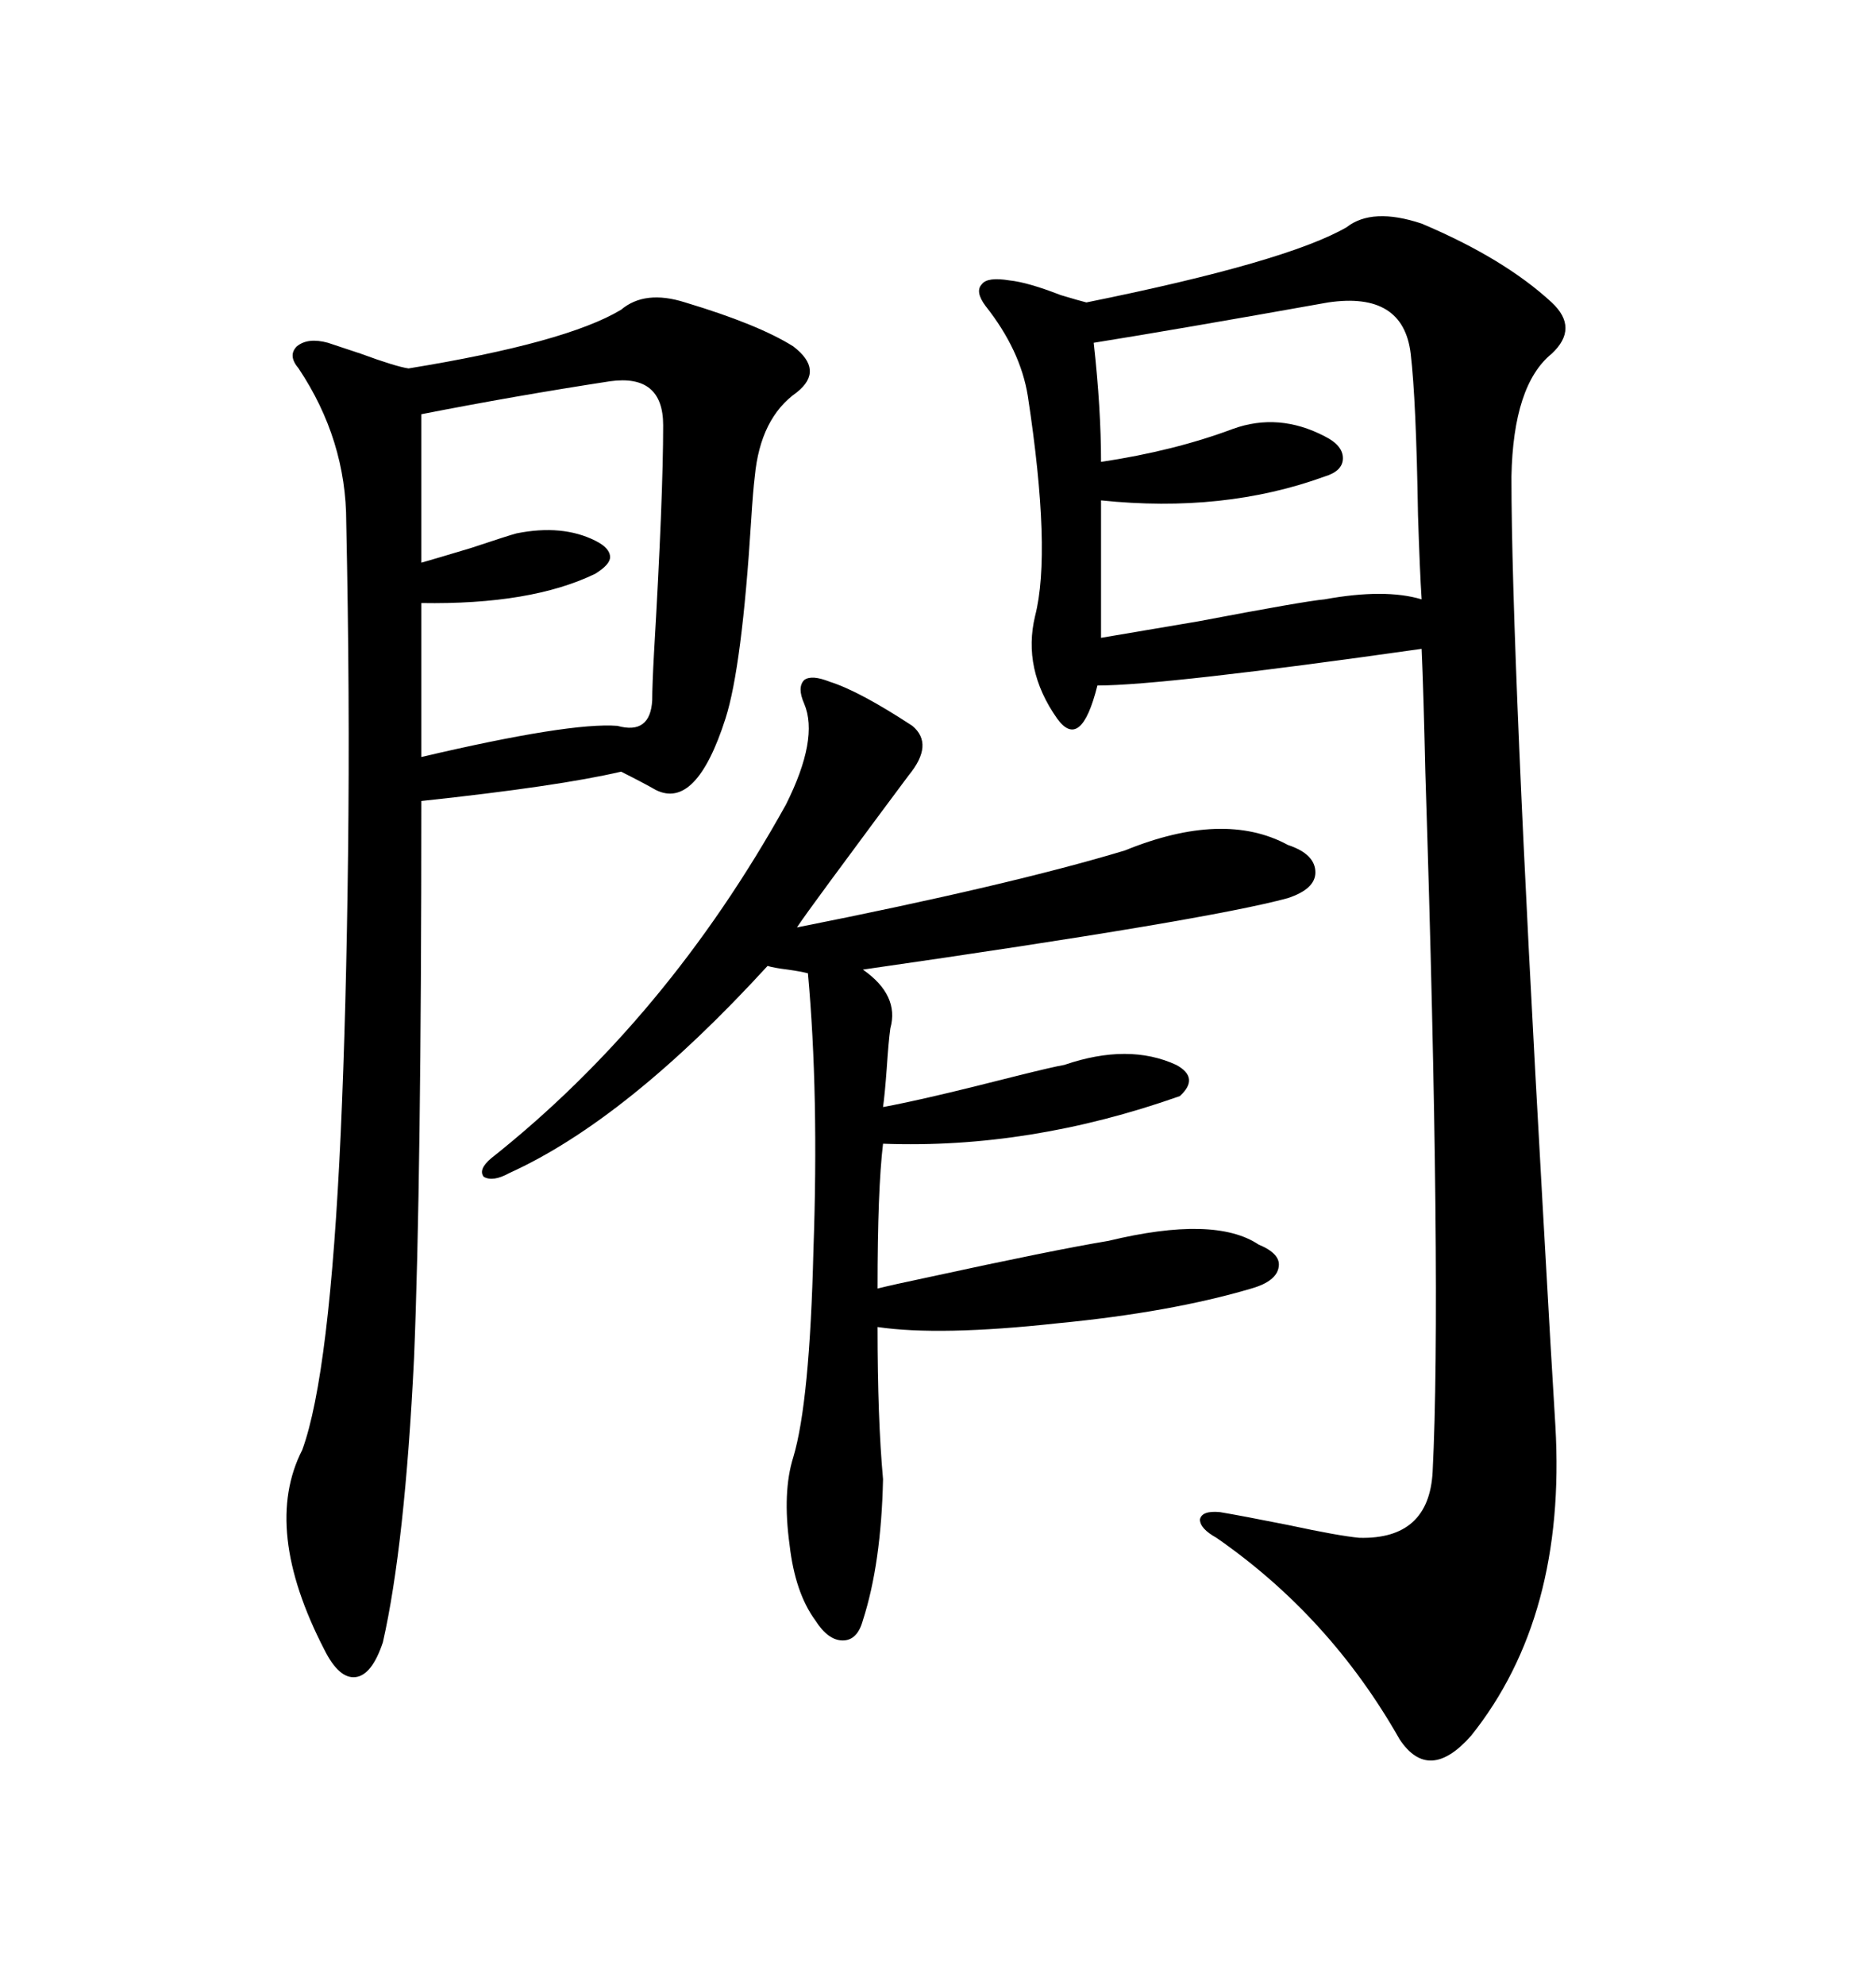 <svg xmlns="http://www.w3.org/2000/svg" xmlns:xlink="http://www.w3.org/1999/xlink" width="300" height="317.285"><path d="M215.33 36.33L215.33 36.33Q219.43 33.11 227.34 35.74L227.34 35.74Q240.53 41.31 248.14 48.34L248.14 48.34Q252.54 52.44 248.14 56.54L248.14 56.54Q241.99 61.52 241.70 76.17L241.70 76.17Q241.70 104.59 246.68 192.48L246.68 192.48Q248.14 218.55 248.73 227.93L248.73 227.93Q250.49 258.40 235.25 277.44L235.25 277.44Q228.52 285.06 223.83 278.03L223.83 278.03Q212.70 258.40 194.53 245.80L194.53 245.80Q191.89 244.34 191.89 242.87L191.89 242.87Q192.19 241.41 195.12 241.70L195.12 241.70Q198.63 242.29 205.96 243.75L205.96 243.75Q214.16 245.51 217.38 245.80L217.38 245.80Q228.52 246.09 229.10 235.25L229.10 235.25Q230.57 205.96 227.93 123.34L227.93 123.34Q227.64 110.45 227.34 103.71L227.34 103.71Q186.04 109.57 175.49 109.57L175.49 109.57Q172.85 120.12 169.04 114.84L169.04 114.84Q163.48 106.93 165.53 98.44L165.53 98.44Q168.16 88.18 164.36 63.28L164.36 63.28Q163.18 55.96 157.62 48.93L157.62 48.93Q155.86 46.58 157.03 45.41L157.03 45.41Q157.91 44.24 161.43 44.82L161.43 44.82Q164.36 45.12 169.63 47.17L169.63 47.17Q172.56 48.05 173.73 48.34L173.73 48.34Q205.66 41.89 215.33 36.33ZM109.57 48.34L109.57 48.34Q121.29 51.86 126.86 55.37L126.86 55.37Q131.84 59.18 127.44 62.70L127.44 62.70Q121.58 66.80 120.70 76.17L120.70 76.17Q120.41 78.52 120.12 83.20L120.12 83.20Q118.65 106.64 116.02 114.84L116.02 114.84Q111.33 129.49 104.88 126.27L104.88 126.27Q102.83 125.10 99.32 123.34L99.32 123.34Q89.36 125.68 67.38 128.03L67.38 128.03Q67.38 188.67 66.21 217.09L66.21 217.09Q64.75 246.97 61.23 262.50L61.23 262.50Q59.47 267.77 56.84 268.07L56.84 268.07Q54.20 268.36 51.86 263.67L51.86 263.67Q41.89 244.34 48.34 231.74L48.34 231.74Q52.73 219.73 54.49 181.05L54.49 181.05Q55.37 161.43 55.66 136.52L55.66 136.52Q55.96 111.33 55.37 83.50L55.37 83.50Q55.37 70.31 47.75 58.89L47.75 58.89Q46.00 56.84 47.46 55.37L47.46 55.37Q49.22 53.91 52.44 54.79L52.44 54.79Q54.20 55.37 57.71 56.54L57.71 56.54Q63.28 58.59 65.33 58.89L65.33 58.89Q90.53 54.79 99.32 49.51L99.32 49.51Q103.13 46.29 109.57 48.34ZM145.90 116.02L145.90 116.02Q149.41 118.95 145.31 123.93L145.31 123.93Q141.80 128.61 132.71 140.92L132.71 140.92Q128.61 146.48 127.44 148.24L127.44 148.24Q161.43 141.50 179.88 135.94L179.88 135.94Q195.70 129.49 205.96 135.06L205.96 135.06Q210.35 136.52 210.35 139.45L210.35 139.45Q210.35 142.09 205.96 143.55L205.96 143.55Q193.07 147.07 137.99 154.98L137.99 154.98Q143.85 159.08 142.38 164.36L142.38 164.36Q142.09 166.41 141.80 170.80L141.80 170.80Q141.50 174.90 141.21 176.95L141.21 176.95Q147.66 175.78 162.60 171.97L162.60 171.97Q168.46 170.51 170.21 170.21L170.21 170.21Q180.47 166.70 188.09 170.21L188.09 170.21Q191.89 172.27 188.67 175.20L188.67 175.20Q164.65 183.69 141.21 182.81L141.21 182.81Q140.33 190.14 140.33 205.96L140.33 205.96Q142.68 205.37 148.24 204.20L148.24 204.20Q168.46 199.80 177.25 198.34L177.25 198.34Q194.24 194.24 201.27 198.93L201.27 198.93Q204.79 200.39 204.49 202.44L204.49 202.44Q204.20 204.79 200.10 205.96L200.10 205.96Q187.21 209.77 169.04 211.52L169.04 211.52Q150.29 213.57 140.33 212.11L140.33 212.11Q140.33 226.76 141.21 236.43L141.21 236.43Q140.92 249.90 137.99 258.98L137.99 258.98Q137.11 262.21 134.77 262.21L134.77 262.21Q132.42 262.21 130.37 258.98L130.37 258.98Q127.15 254.59 126.27 246.97L126.27 246.97Q125.10 238.48 126.86 232.91L126.86 232.91Q129.49 224.12 130.08 199.80L130.08 199.80Q130.96 174.90 129.20 155.57L129.20 155.57Q128.03 155.27 125.98 154.98L125.98 154.98Q123.63 154.69 122.75 154.39L122.75 154.39Q100.20 179.00 81.45 187.50L81.45 187.50Q78.81 188.96 77.34 188.09L77.34 188.09Q76.46 186.91 78.52 185.16L78.52 185.16Q106.64 162.89 125.68 128.61L125.68 128.61Q130.96 118.07 128.61 112.50L128.61 112.50Q127.44 109.86 128.61 108.69L128.61 108.69Q129.79 107.81 132.71 108.98L132.71 108.98Q137.40 110.45 145.90 116.02ZM212.40 48.34L212.40 48.34Q187.79 52.73 174.90 54.79L174.90 54.79Q176.07 65.33 176.07 73.83L176.07 73.83Q187.79 72.07 197.17 68.55L197.17 68.55Q204.49 65.92 211.82 69.73L211.82 69.73Q214.75 71.19 214.75 73.24L214.75 73.24Q214.75 75.29 211.82 76.17L211.82 76.17Q195.70 82.03 176.07 79.98L176.07 79.98L176.07 101.95Q179.59 101.37 191.60 99.32L191.60 99.32Q208.59 96.09 211.82 95.80L211.82 95.80Q221.48 94.04 227.34 95.80L227.34 95.80Q227.05 91.41 226.76 82.32L226.76 82.32Q226.46 63.87 225.59 56.54L225.59 56.54Q224.41 46.58 212.40 48.34ZM97.56 60.94L97.56 60.94Q82.32 63.28 67.38 66.21L67.38 66.21L67.38 89.94Q69.43 89.36 75.29 87.60L75.29 87.60Q81.45 85.55 82.62 85.25L82.62 85.25Q89.94 83.79 95.21 86.43L95.21 86.43Q97.56 87.60 97.56 89.06L97.56 89.06Q97.56 90.23 95.21 91.70L95.21 91.70Q84.96 96.68 67.38 96.39L67.38 96.39L67.38 121.00Q91.11 115.43 98.73 116.02L98.73 116.02Q104.00 117.48 104.30 111.91L104.30 111.91Q104.30 109.57 104.59 104.30L104.59 104.30Q106.05 79.39 106.05 67.97L106.05 67.97Q106.05 59.77 97.56 60.94Z"/></svg>